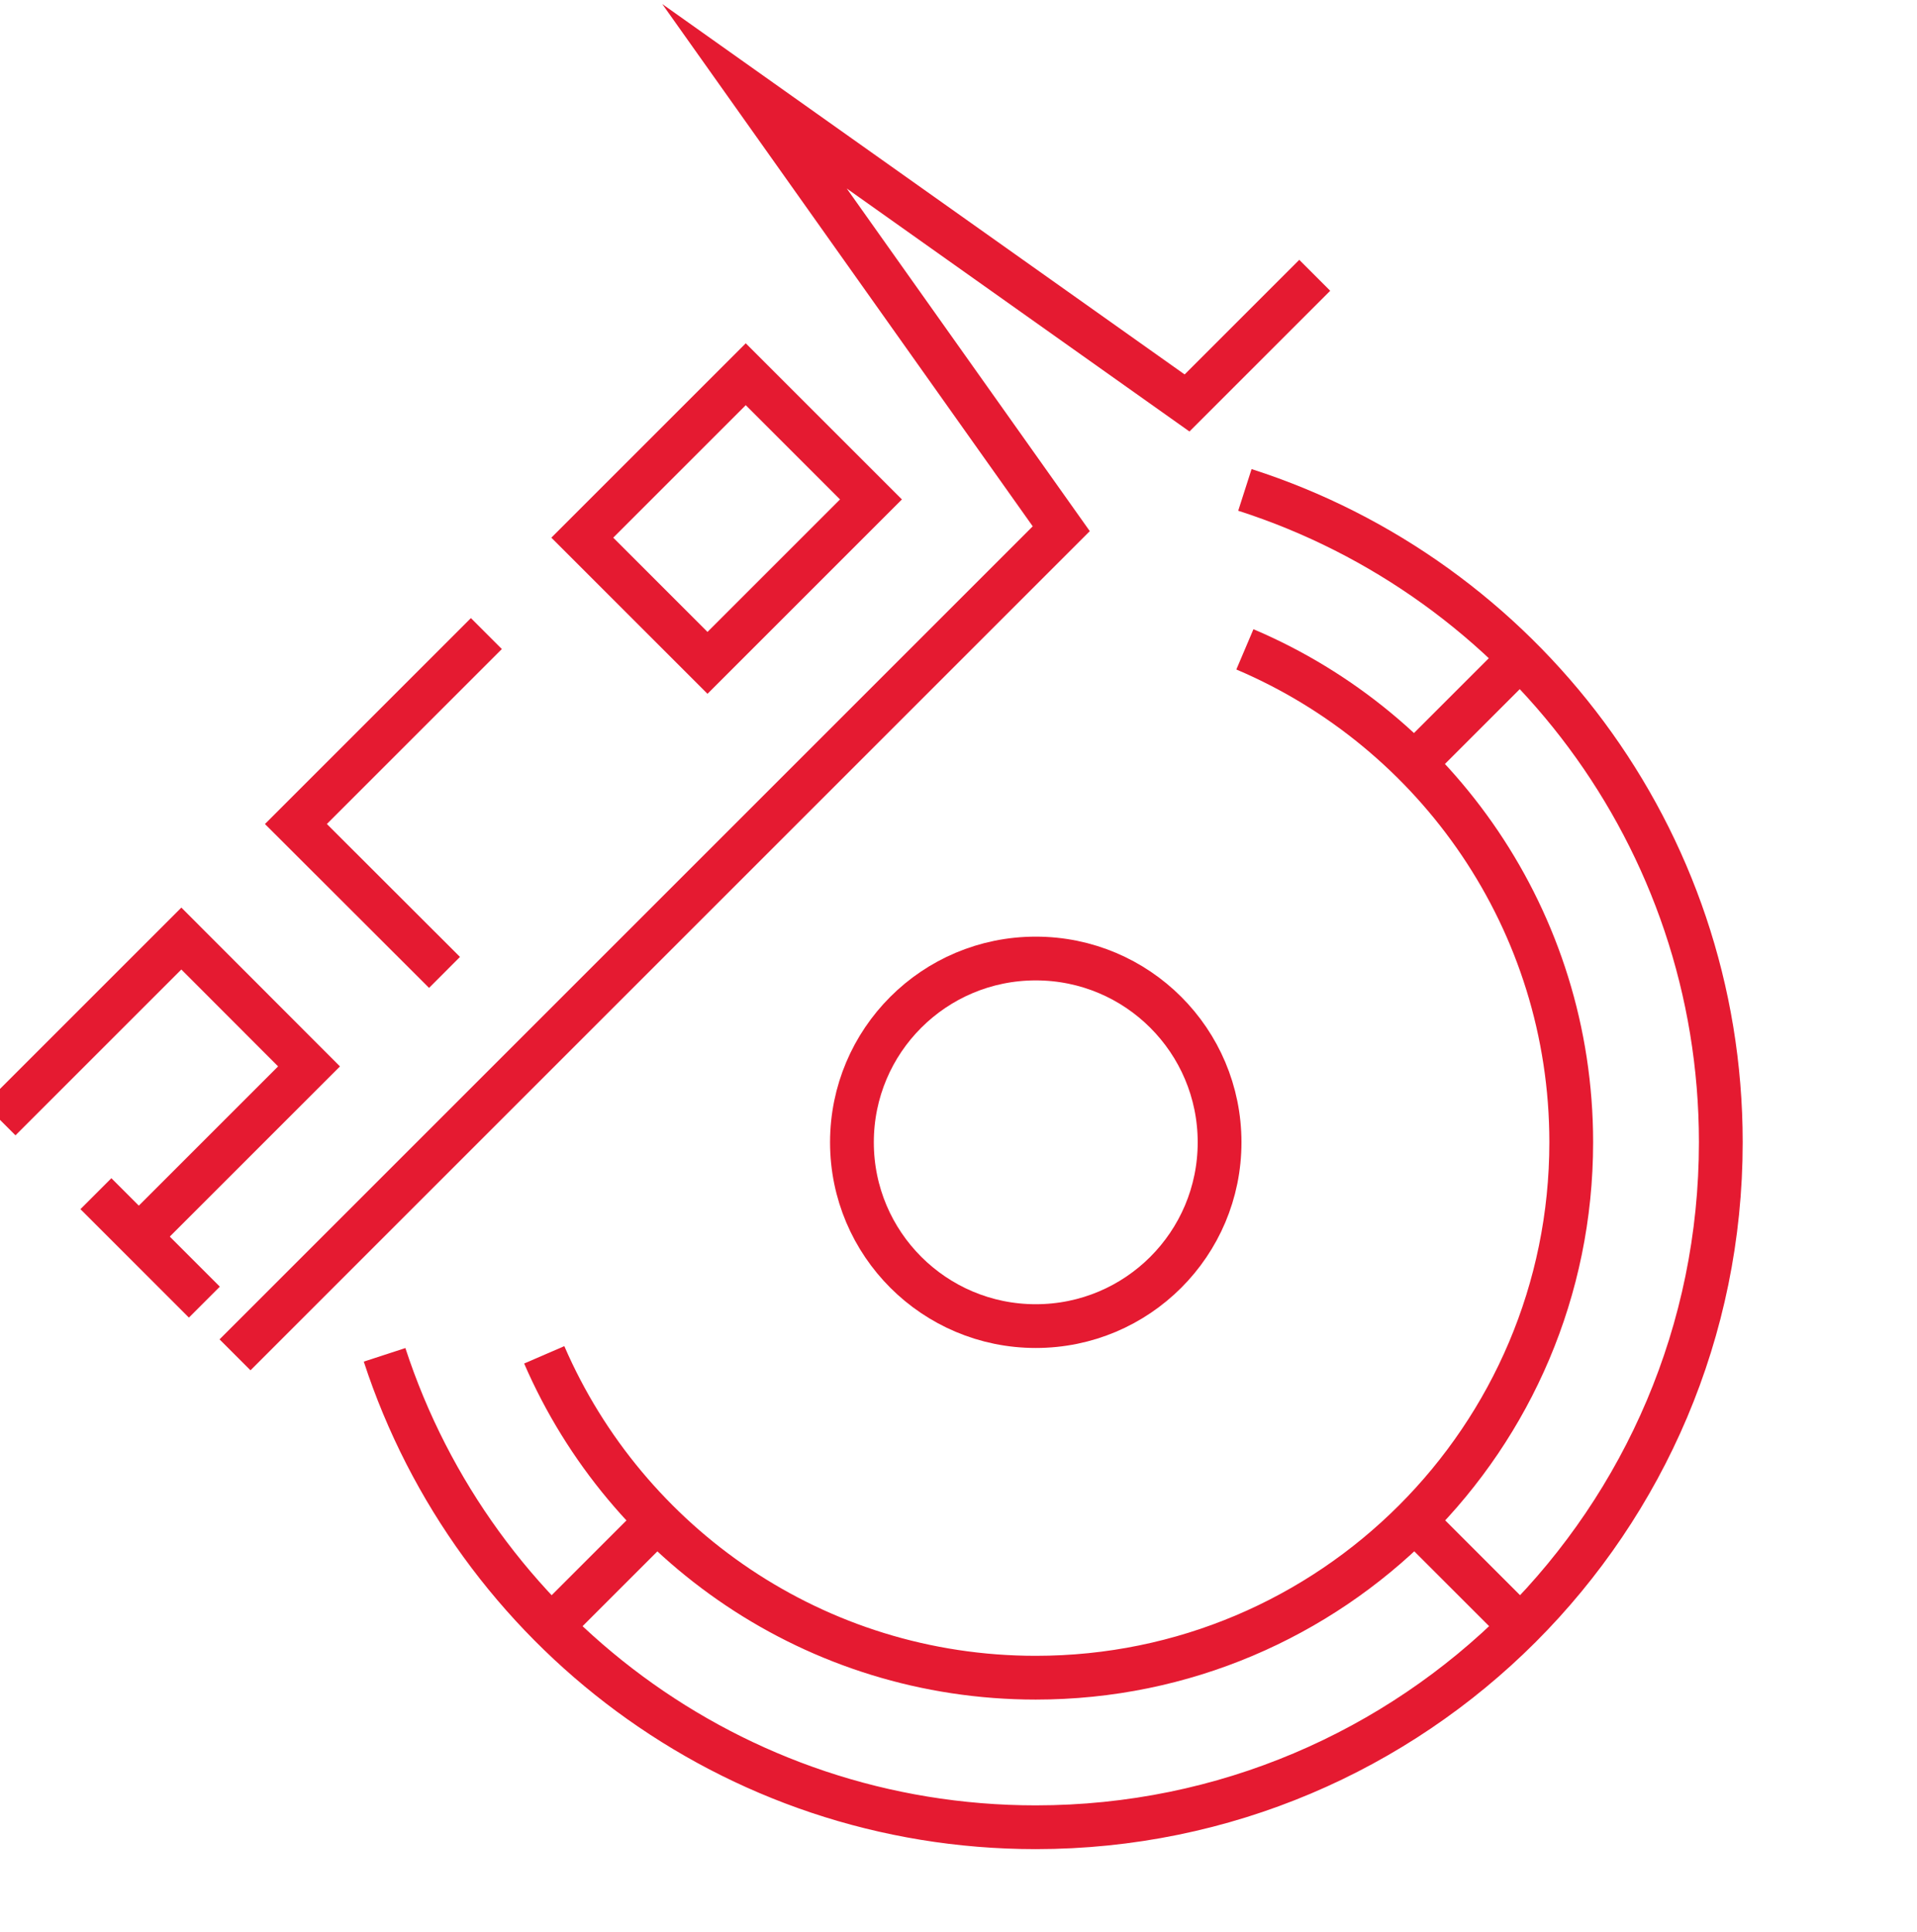 <?xml version="1.0" encoding="UTF-8"?>
<svg xmlns="http://www.w3.org/2000/svg" version="1.1" viewBox="0 0 100.74 101.56">
  <defs>
    <style>
      .cls-1 {
        fill-rule: evenodd;
      }

      .cls-1, .cls-2 {
        stroke-miterlimit: 10;
      }

      .cls-1, .cls-2, .cls-3 {
        fill: none;
        stroke: #e51a31;
        stroke-width: 2.3px;
      }

      .cls-3 {
        stroke-linejoin: round;
      }
    </style>
  </defs>
  <!-- Generator: Adobe Illustrator 28.6.0, SVG Export Plug-In . SVG Version: 1.2.0 Build 709)  -->
  <g>
    <g id="_Слой_1" data-name="Слой_1">
      <g>
        <line class="cls-3" x1="74.3" y1="40.16" x2="79.88" y2="34.58"/>
        <path class="cls-3" d="M28.6,71.21c4.32,9.98,14.26,16.97,25.83,16.97,15.54,0,28.14-12.6,28.14-28.14,0-11.64-7.07-21.63-17.15-25.91"/>
        <path class="cls-3" d="M20.21,71.21c4.7,14.41,18.24,24.83,34.22,24.83,19.88,0,36-16.12,36-36,0-16.05-10.51-29.64-25.01-34.29"/>
        <g>
          <g>
            <polyline class="cls-1" points="0 58.86 9.53 49.33 16.24 56.05 7.3 64.99"/>
            <polyline class="cls-1" points="23.36 51.11 15.55 43.31 25.56 33.3"/>
            <polygon class="cls-1" points="37.18 34.84 30.6 28.26 39.19 19.67 45.77 26.25 37.18 34.84"/>
            <line class="cls-2" x1="5.04" y1="62.74" x2="10.74" y2="68.44"/>
          </g>
          <polyline class="cls-2" points="69.09 14.47 62.38 21.18 39.65 5.06 55.77 27.79 12.35 71.21"/>
        </g>
        <path class="cls-3" d="M54.43,69.7c5.34,0,9.66-4.32,9.66-9.66s-4.32-9.66-9.66-9.66-9.66,4.32-9.66,9.66,4.33,9.66,9.66,9.66Z"/>
        <line class="cls-3" x1="28.99" y1="85.47" x2="34.54" y2="79.92"/>
        <line class="cls-3" x1="74.38" y1="79.97" x2="79.88" y2="85.47"/>
      </g>
    </g>
  </g>
</svg>